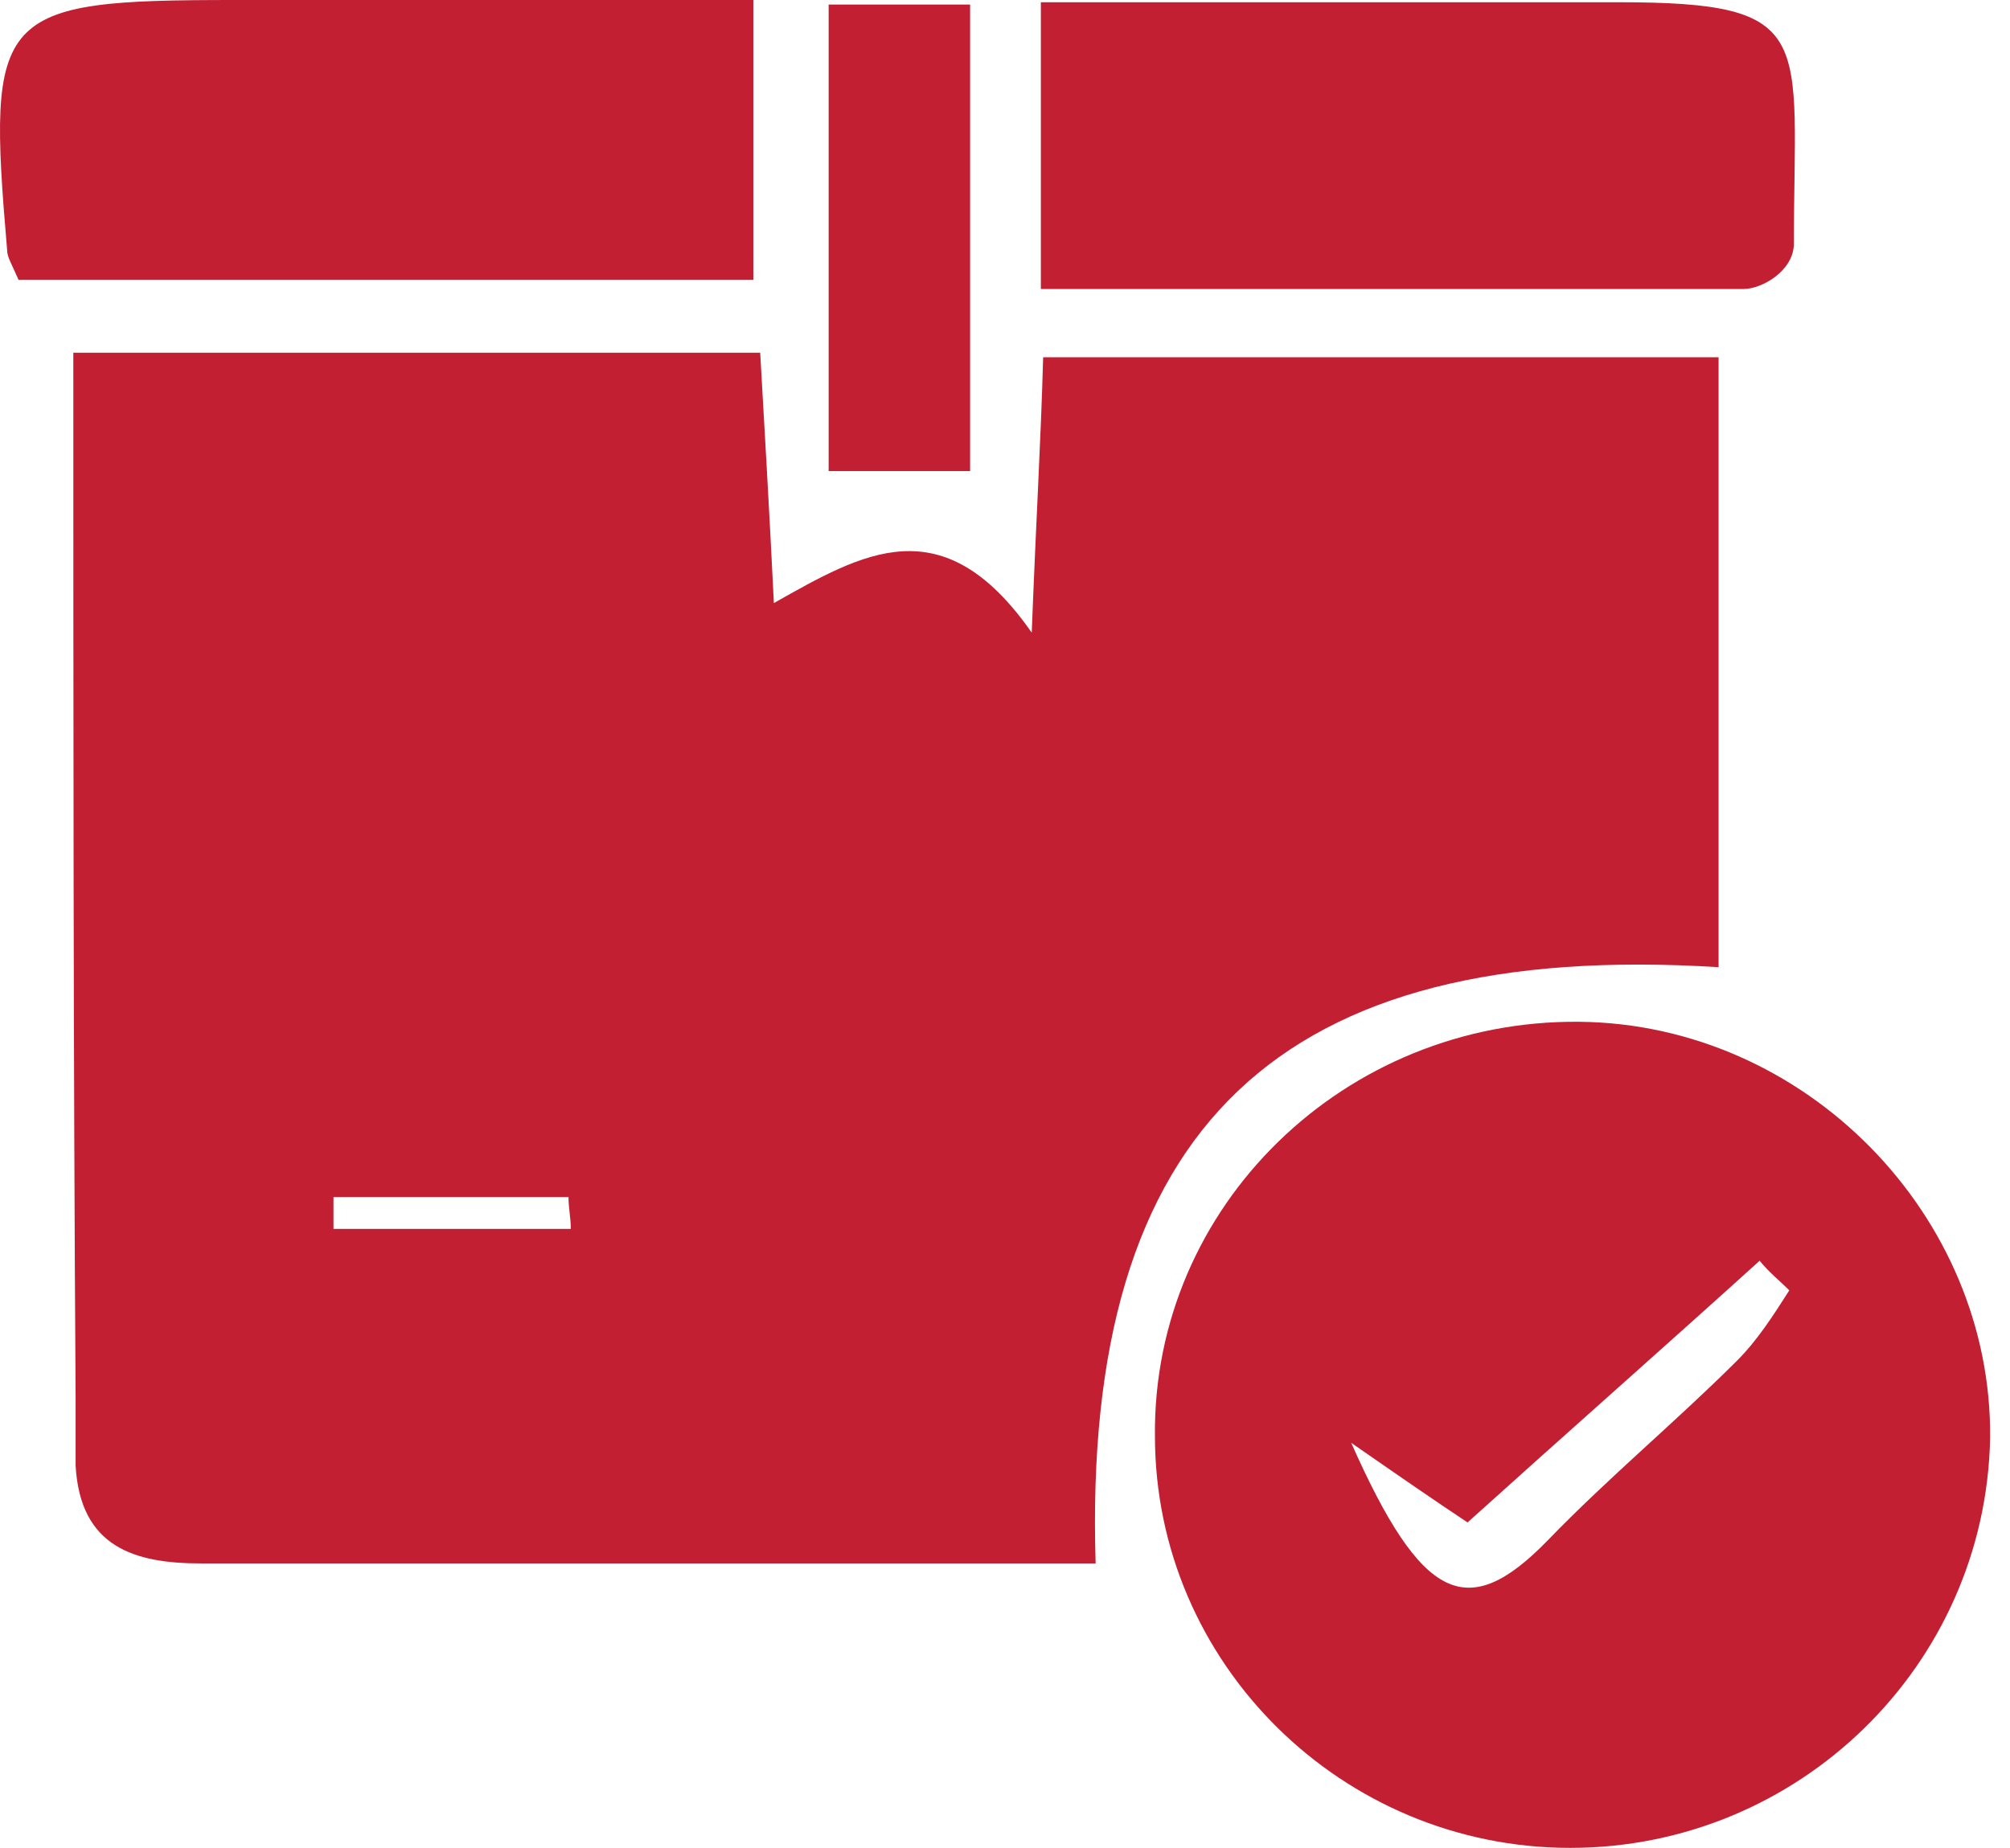 <svg xmlns="http://www.w3.org/2000/svg" width="87" height="80" viewBox="0 0 87 80" fill="none"><path d="M3.174 15.271C13.446 15.271 22.928 15.271 32.904 15.271C33.101 18.719 33.299 22.069 33.496 26.108C37.348 23.941 40.805 21.872 44.657 27.389C44.855 22.266 45.052 19.113 45.151 15.468C54.83 15.468 64.411 15.468 74.386 15.468C74.386 24.335 74.386 33.103 74.386 41.872C55.423 40.69 46.83 48.768 47.423 67.685C40.311 67.685 33.101 67.685 25.99 67.685C20.261 67.685 14.533 67.685 8.705 67.685C5.841 67.685 3.471 66.995 3.273 63.448C3.273 62.463 3.273 61.478 3.273 60.493C3.174 45.616 3.174 30.64 3.174 15.271ZM24.706 53.202C24.706 52.709 24.607 52.315 24.607 51.823C21.249 51.823 17.792 51.823 14.434 51.823C14.434 52.315 14.434 52.709 14.434 53.202C17.891 53.202 21.249 53.202 24.706 53.202Z" fill="#C31F33"></path><path d="M67.966 80C58.089 80 49.99 72.02 49.99 62.167C49.891 52.217 58.188 44.138 68.361 44.236C78.139 44.335 86.238 52.611 86.139 62.266C85.942 72.118 77.843 80 67.966 80ZM58.484 62.463C61.546 69.36 63.521 70.246 66.978 66.7C69.645 63.941 72.509 61.576 75.176 58.916C76.065 58.03 76.756 56.946 77.448 55.862C77.053 55.468 76.559 55.074 76.164 54.581C71.917 58.424 67.67 62.167 63.521 65.911C62.04 64.926 60.756 64.04 58.484 62.463Z" fill="#C31F33"></path><path d="M45.052 12.511C45.052 8.078 45.052 4.432 45.052 0.097C49.991 0.097 54.83 0.097 59.67 0.097C63.127 0.097 66.584 0.097 70.041 0.097C78.732 0.097 77.646 1.575 77.646 10.541C77.646 11.723 76.263 12.511 75.473 12.511C65.497 12.511 55.522 12.511 45.052 12.511Z" fill="#C31F33"></path><path d="M0.804 12.118C0.507 11.429 0.31 11.133 0.31 10.838C-0.579 0.493 -0.184 0 10.187 0C17.496 0 24.903 0 32.607 0C32.607 4.039 32.607 7.882 32.607 12.118C22.039 12.118 11.273 12.118 0.804 12.118Z" fill="#C31F33"></path><path d="M35.867 0.197C38.138 0.197 39.916 0.197 41.99 0.197C41.99 6.995 41.99 13.694 41.99 20.394C40.015 20.394 38.04 20.394 35.867 20.394C35.867 13.99 35.867 7.389 35.867 0.197Z" fill="#C31F33"></path></svg>